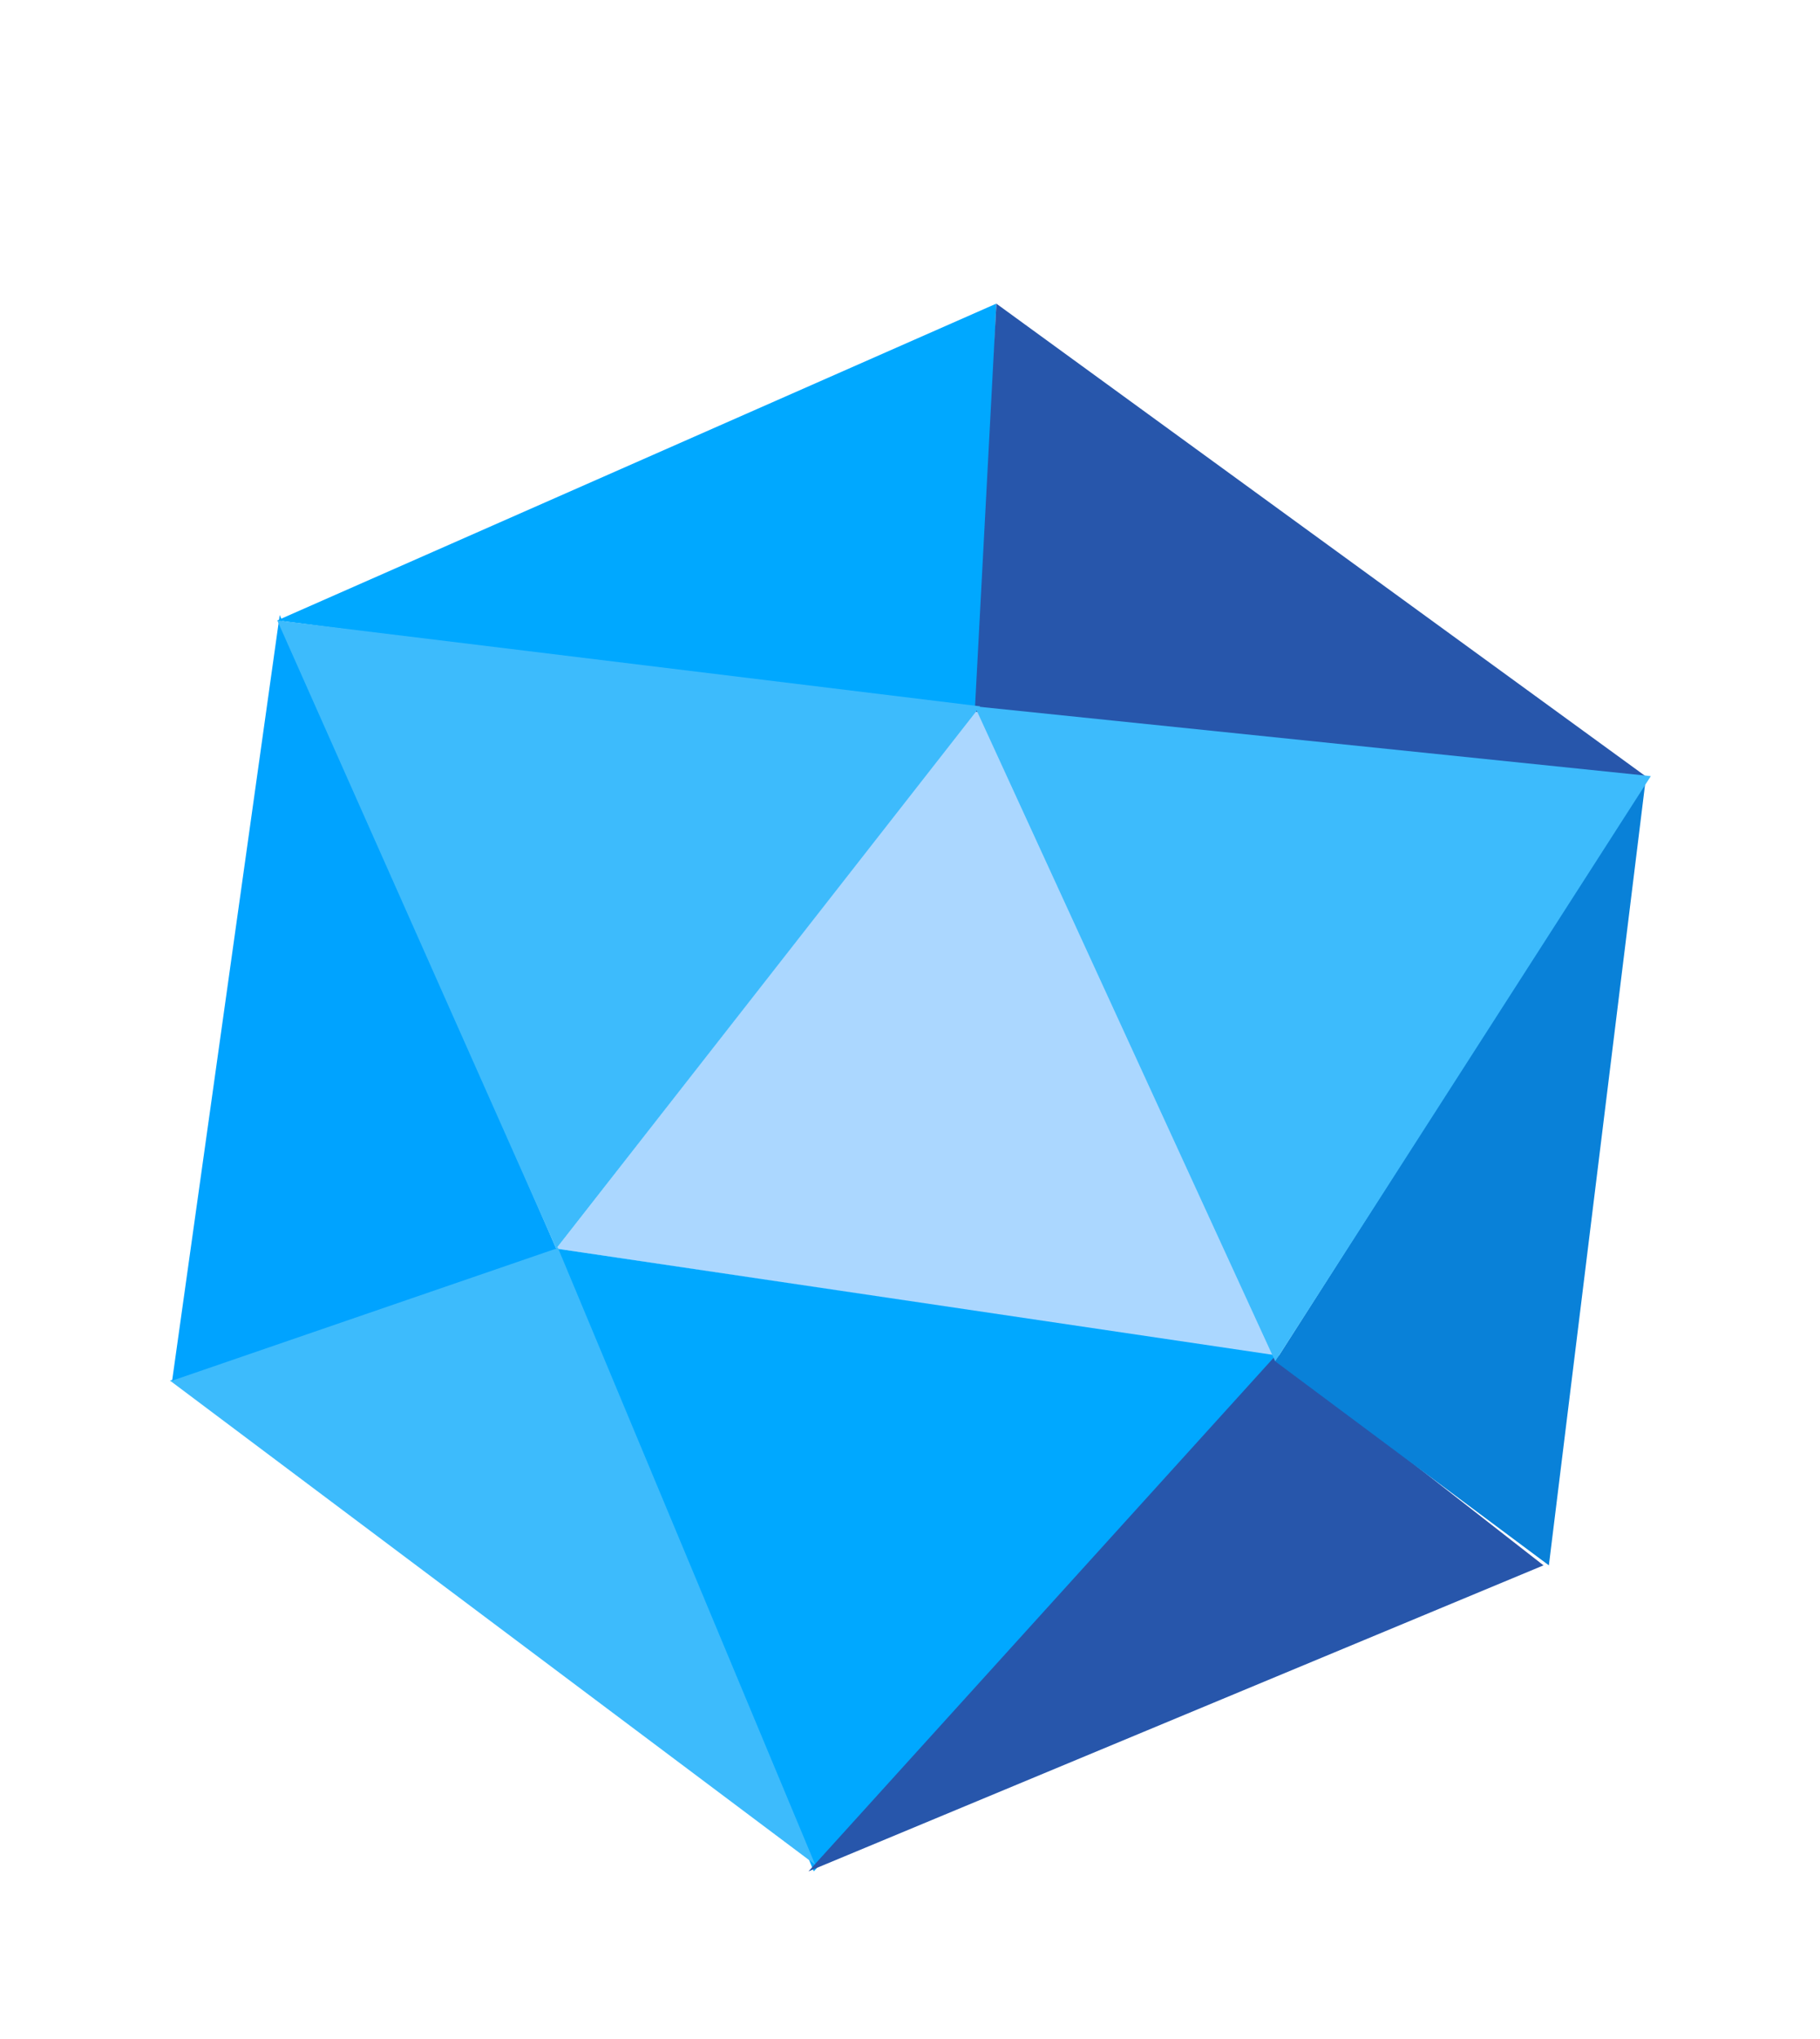<?xml version="1.0" encoding="UTF-8"?> <svg xmlns="http://www.w3.org/2000/svg" width="653" height="731" viewBox="0 0 653 731" fill="none"> <g filter="url(#filter0_d_464_24)"> <path d="M400.743 214.117L507.542 446.193L249.582 407.691L400.743 214.117Z" fill="#ABD7FF"></path> <path d="M341.986 631L509.468 446.193L249.583 407.691L341.986 631Z" fill="#00A8FF"></path> <path d="M340.061 631L603.796 521.271L507.543 446.193L340.061 631Z" fill="#2756AB"></path> <path d="M342.491 628.593L110.971 455.015L250.088 407.209L342.491 628.593Z" fill="#3DBBFC"></path> <path d="M605.721 521.271L640.372 240.21L507.542 448.118L605.721 521.271Z" fill="#0981D8"></path> <path d="M111.758 455.05L150.356 180.532L249.582 407.691L111.758 455.05Z" fill="#00A3FF"></path> <path d="M149.481 182.459L407.442 68.879L401.664 215.184L149.481 182.459Z" fill="#00A8FF"></path> <path d="M640.371 238.286L407.489 68.879L399.737 215.184L640.371 238.286Z" fill="#2756AB"></path> <path d="M507.542 448.118L642.298 238.284L399.738 213.258L507.542 448.118Z" fill="#3DBBFC"></path> <path d="M249.582 407.691L401.663 213.259L149.479 182.458L249.582 407.691Z" fill="#3DBBFC"></path> </g> <defs> <filter id="filter0_d_464_24" x="0.971" y="48.879" width="651.327" height="682.121" filterUnits="userSpaceOnUse" color-interpolation-filters="sRGB"> <feFlood flood-opacity="0" result="BackgroundImageFix"></feFlood> <feColorMatrix in="SourceAlpha" type="matrix" values="0 0 0 0 0 0 0 0 0 0 0 0 0 0 0 0 0 0 127 0" result="hardAlpha"></feColorMatrix> <feOffset dx="-50" dy="40"></feOffset> <feGaussianBlur stdDeviation="30"></feGaussianBlur> <feComposite in2="hardAlpha" operator="out"></feComposite> <feColorMatrix type="matrix" values="0 0 0 0 0 0 0 0 0 0 0 0 0 0 0 0 0 0 0.2 0"></feColorMatrix> <feBlend mode="normal" in2="BackgroundImageFix" result="effect1_dropShadow_464_24"></feBlend> <feBlend mode="normal" in="SourceGraphic" in2="effect1_dropShadow_464_24" result="shape"></feBlend> </filter> </defs> </svg> 